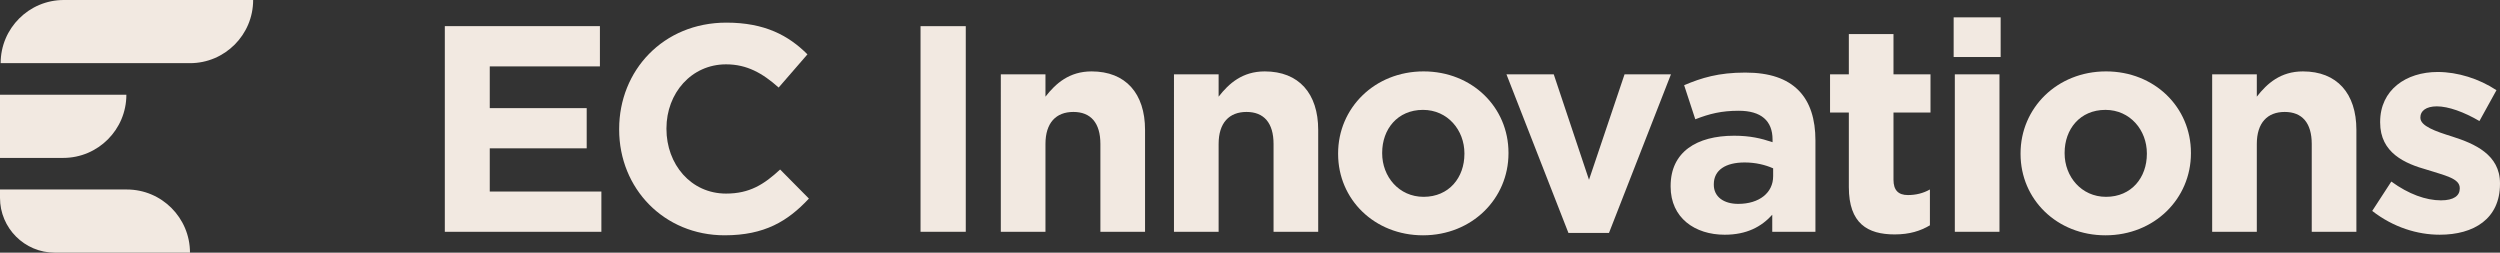 <?xml version="1.0" encoding="UTF-8"?>
<svg id="Layer_2" data-name="Layer 2" xmlns="http://www.w3.org/2000/svg" viewBox="0 0 1092.375 110.398">
  <rect x="0" y="0" width="1092.375" height="110.398" fill="#333333" stroke="none"/>
  <defs>
    <style>
      .cls-1 {
        fill: #f2e9e1;
        stroke-width: 0px;
      }
    </style>
  </defs>
  <g id="Layer_1-2" data-name="Layer 1">
    <g>
      <g>
        <path class="cls-1" d="M27.883 0h82.729v0c0,15.233-12.367,27.6-27.6,27.6H.283v-0C.283,12.367,12.65 0,27.883 0Z"/>
        <path class="cls-1" d="M0,41.399h55.217v0c0,15.233-12.367,27.6-27.6,27.6H0v-27.6h0Z"/>
        <path class="cls-1" d="M0,82.799h55.413c15.233,0,27.6,12.367,27.6,27.6v0H23.94C10.727,110.398 0,99.671 0,86.458v-3.659H0Z"/>
      </g>
      <g>
        <path class="cls-1" d="M194.365,11.432h67.769v17.584h-48.131v18.226h42.355v17.584h-42.355v18.867h48.773v17.584h-68.41V11.432Z"/>
        <path class="cls-1" d="M270.542,56.611v-.257c0-25.542,19.253-46.463,46.848-46.463,16.813,0,27.21,5.648,35.424,13.862l-12.579,14.503c-7.059-6.289-13.861-10.14-22.974-10.14-15.145,0-26.055,12.579-26.055,27.98v.257c0,15.401,10.653,28.237,26.055,28.237,10.268,0,16.557-3.979,23.616-10.525l12.578,12.707c-9.241,9.883-19.38,16.043-36.836,16.043-26.44,0-46.077-20.408-46.077-46.205Z"/>
        <path class="cls-1" d="M402.228,11.432h19.766v89.845h-19.766V11.432Z"/>
        <path class="cls-1" d="M437.307,32.482h19.509v9.754c4.492-5.776,10.396-11.038,20.151-11.038,14.889,0,23.36,9.626,23.36,25.542v44.537h-19.509v-38.376c0-9.241-4.236-13.99-11.808-13.99-7.572,0-12.193,4.749-12.193,13.99v38.376h-19.509V32.482Z"/>
        <path class="cls-1" d="M512.968,32.482h19.509v9.754c4.492-5.776,10.396-11.038,20.151-11.038,14.889,0,23.36,9.626,23.36,25.542v44.537h-19.509v-38.376c0-9.241-4.236-13.99-11.808-13.99-7.572,0-12.193,4.749-12.193,13.99v38.376h-19.509V32.482Z"/>
        <path class="cls-1" d="M584.689,67.264v-.257c0-19.766,15.915-35.81,37.35-35.81,21.178,0,37.093,15.659,37.093,35.553v.257c0,19.766-15.915,35.81-37.35,35.81-21.178,0-37.093-15.659-37.093-35.553ZM639.879,67.264v-.257c0-10.139-7.316-18.996-18.097-18.996-11.166,0-17.841,8.471-17.841,18.739v.257c0,10.14,7.316,18.996,18.097,18.996,11.166,0,17.84-8.471,17.84-18.739Z"/>
        <path class="cls-1" d="M658.246,32.482h20.664l15.402,46.077,15.531-46.077h20.279l-27.082,69.308h-17.712l-27.082-69.308Z"/>
        <path class="cls-1" d="M729.981,81.511v-.257c0-14.889,11.423-21.948,27.723-21.948,7.059,0,11.808,1.155,16.813,2.824v-1.155c0-8.214-5.006-12.578-14.76-12.578-7.572,0-12.707,1.283-18.996,3.722l-4.878-14.889c7.573-3.209,15.017-5.519,26.697-5.519,10.781,0,18.226,2.695,23.231,7.7,5.134,5.134,7.444,12.707,7.444,21.948v39.916h-18.867v-7.444c-4.749,5.262-11.166,8.728-20.793,8.728-12.963,0-23.616-7.316-23.616-21.049ZM774.775,77.019v-3.465c-3.465-1.541-7.701-2.567-12.45-2.567-8.342,0-13.477,3.337-13.477,9.498v.257c0,5.262,4.364,8.342,10.653,8.342,9.241,0,15.274-4.878,15.274-12.065Z"/>
        <path class="cls-1" d="M807.851,81.768v-32.601h-8.214v-16.685h8.214V14.897h19.509v17.584h16.172v16.685h-16.172v29.392c0,4.492,2.054,6.674,6.29,6.674,3.465,0,6.674-.771,9.626-2.439v15.659c-4.107,2.438-8.856,3.979-15.402,3.979-11.808,0-20.022-4.749-20.022-20.664Z"/>
        <path class="cls-1" d="M853.647,7.582h20.536v17.327h-20.536V7.582ZM854.16,32.482h19.509v68.795h-19.509V32.482Z"/>
        <path class="cls-1" d="M882.883,67.264v-.257c0-19.766,15.915-35.81,37.35-35.81,21.178,0,37.093,15.659,37.093,35.553v.257c0,19.766-15.915,35.81-37.35,35.81-21.178,0-37.093-15.659-37.093-35.553ZM938.073,67.264v-.257c0-10.139-7.316-18.996-18.097-18.996-11.166,0-17.841,8.471-17.841,18.739v.257c0,10.14,7.316,18.996,18.097,18.996,11.166,0,17.84-8.471,17.84-18.739Z"/>
        <path class="cls-1" d="M966.605,32.482h19.509v9.754c4.492-5.776,10.396-11.038,20.151-11.038,14.889,0,23.36,9.626,23.36,25.542v44.537h-19.509v-38.376c0-9.241-4.236-13.99-11.808-13.99-7.572,0-12.193,4.749-12.193,13.99v38.376h-19.509V32.482Z"/>
        <path class="cls-1" d="M1036.542,92.164l8.343-12.835c7.572,5.519,15.145,8.214,21.691,8.214,5.648,0,8.214-2.053,8.214-5.134v-.257c0-4.236-6.674-5.519-14.247-7.958-9.626-2.695-20.536-7.316-20.536-20.664v-.257c0-13.99,11.295-21.819,25.156-21.819,8.728,0,18.097,2.952,25.67,7.957l-7.444,13.477c-6.803-3.979-13.605-6.418-18.611-6.418-4.749,0-7.188,2.053-7.188,4.749v.257c0,3.594,6.546,5.904,13.99,8.214,9.626,3.08,20.793,7.829,20.793,20.408v.257c0,15.273-11.423,22.204-26.312,22.204-9.754,0-20.279-3.209-29.521-10.396Z"/>
      </g>
    </g>
  </g>
</svg>